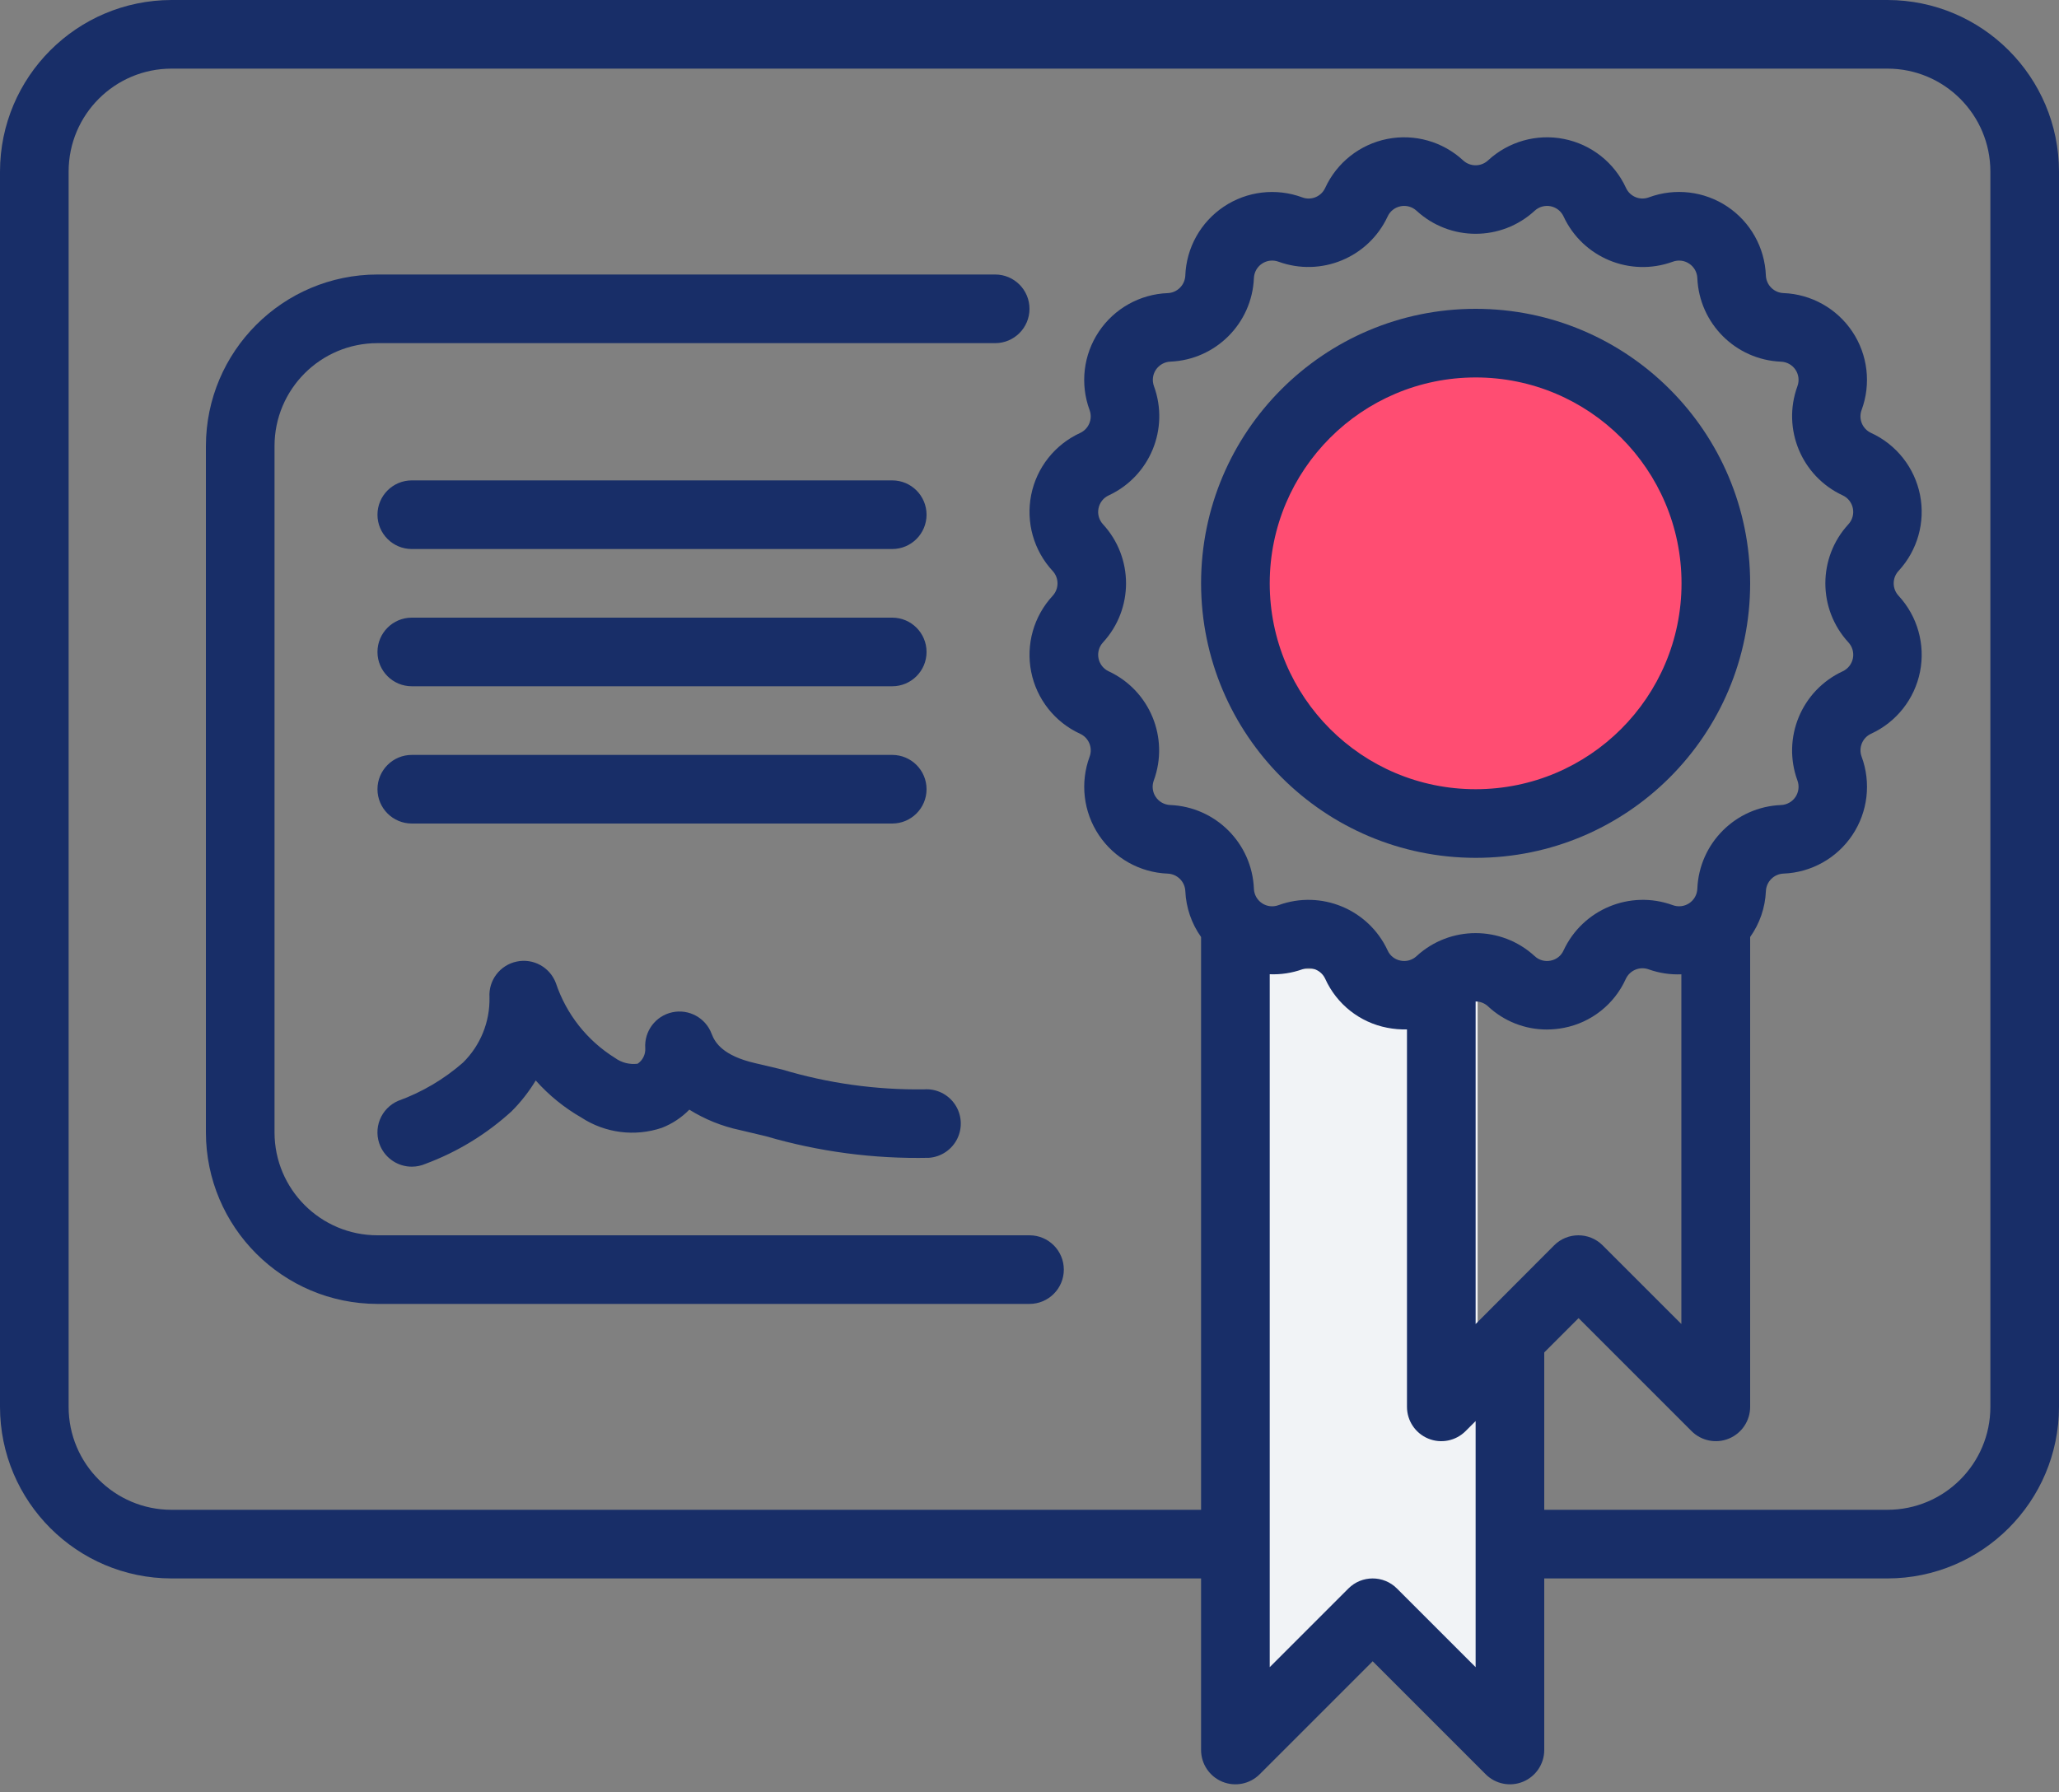 <?xml version="1.0" encoding="UTF-8"?> <svg xmlns="http://www.w3.org/2000/svg" width="85" height="74" viewBox="0 0 85 74"><rect x="0" y="0" width="85" height="74" fill="#808080" stroke="none"/><g fill="none" fill-rule="evenodd"><g><g><g transform="translate(-1060 -2214) translate(0 2036) translate(1060 178)"><circle cx="61" cy="24" r="10" fill="#FF4D72"></circle><path fill="#F1F3F6" d="M52 40L52 71 57 67 61 71 61 56 61 40z"></path><g fill="#182E68" fill-rule="nonzero"><path d="M77.917 0H7.083C3.173.005.005 3.173 0 7.083v51c.005 3.91 3.173 7.079 7.083 7.084h42.5v7.083c0 .573.346 1.09.875 1.309.53.219 1.138.098 1.544-.307l4.665-4.665 4.665 4.665c.405.405 1.014.526 1.543.307.53-.22.875-.736.875-1.309v-7.083h14.167c3.91-.005 7.078-3.174 7.083-7.084v-51C84.995 3.173 81.827.005 77.917 0zM45.772 27.717c-.218-.1-.376-.3-.423-.537-.047-.237.022-.481.186-.659 1.267-1.377 1.267-3.497 0-4.874-.165-.178-.234-.423-.186-.66.047-.237.205-.437.425-.537 1.697-.79 2.507-2.747 1.864-4.505-.083-.227-.054-.48.08-.68.134-.2.356-.325.597-.335 1.871-.078 3.37-1.577 3.449-3.448.009-.241.134-.464.335-.598.2-.134.454-.163.68-.08 1.759.64 3.714-.17 4.505-1.865.1-.22.3-.377.537-.424.236-.047.48.022.658.186 1.378 1.268 3.498 1.268 4.876 0 .177-.164.422-.233.659-.186.237.048.436.206.536.426.79 1.695 2.746 2.505 4.504 1.864.227-.084.48-.055.68.08.202.133.326.356.336.597.08 1.873 1.581 3.373 3.455 3.45.241.009.463.133.597.333.134.2.164.453.08.68-.643 1.758.168 3.716 1.866 4.505.219.1.376.3.423.537.047.236-.021.481-.185.658-1.268 1.378-1.268 3.497 0 4.875.164.177.233.423.186.66-.048.237-.206.436-.425.537-1.698.79-2.508 2.747-1.865 4.505.084.226.054.48-.08.68-.134.2-.356.325-.597.334-1.876.076-3.38 1.58-3.455 3.456-.01.241-.134.463-.335.598-.201.134-.454.163-.681.079-1.758-.64-3.714.17-4.505 1.866-.096.221-.297.38-.534.425-.237.05-.484-.02-.66-.186-1.379-1.267-3.498-1.267-4.876 0-.177.166-.423.235-.66.186-.238-.045-.439-.204-.536-.425-.79-1.697-2.746-2.507-4.504-1.865-.226.084-.48.055-.68-.08-.201-.133-.326-.355-.335-.597-.076-1.877-1.579-3.381-3.456-3.458-.24-.01-.463-.133-.597-.334-.134-.2-.164-.453-.08-.679.644-1.756-.163-3.714-1.858-4.505zm15.561 26.53l-.416.416V41.347c.19 0 .372.07.511.2.657.615 1.523.957 2.423.957.24 0 .48-.024.716-.07 1.128-.22 2.078-.974 2.55-2.02.166-.358.579-.528.948-.392.431.153.888.222 1.345.203v14.438l-3.249-3.248c-.553-.553-1.45-.553-2.003 0l-2.825 2.832zm-.416 14.583l-3.249-3.248c-.553-.553-1.45-.553-2.003 0l-3.248 3.248V40.222c.457.019.913-.05 1.344-.203.369-.137.781.033.946.39.474 1.05 1.428 1.804 2.559 2.022.269.053.543.076.817.069v15.583c0 .573.346 1.09.875 1.309.53.22 1.138.098 1.544-.307l.415-.415v10.16zm21.25-10.747c0 2.348-1.903 4.25-4.25 4.25H63.75v-6.496l1.417-1.417 4.665 4.665c.405.405 1.014.526 1.543.307.53-.22.875-.736.875-1.309V38.685c.395-.555.621-1.213.65-1.894.018-.393.333-.708.726-.724 1.148-.044 2.206-.636 2.844-1.592.639-.956.78-2.16.381-3.238-.135-.368.035-.78.391-.944 1.045-.48 1.797-1.432 2.021-2.56.224-1.128-.106-2.295-.887-3.138-.267-.29-.267-.735 0-1.024.781-.844 1.111-2.01.887-3.138-.224-1.128-.976-2.08-2.02-2.559-.358-.164-.529-.576-.393-.945.399-1.078.257-2.281-.381-3.237-.639-.956-1.696-1.548-2.845-1.592-.393-.017-.708-.331-.725-.724-.043-1.15-.634-2.208-1.59-2.847-.956-.639-2.16-.78-3.238-.382-.369.14-.783-.03-.947-.39-.48-1.044-1.431-1.796-2.56-2.02-1.127-.224-2.294.106-3.137.887-.29.266-.734.266-1.023 0-.843-.781-2.01-1.111-3.138-.887-1.127.224-2.079.976-2.559 2.02-.164.36-.578.53-.947.392-1.079-.4-2.283-.257-3.238.382-.956.639-1.547 1.697-1.59 2.846-.018.393-.333.708-.726.724-1.148.044-2.206.636-2.844 1.592-.639.956-.78 2.16-.381 3.238.135.368-.035.78-.391.944-1.045.48-1.797 1.432-2.021 2.56-.224 1.128.106 2.295.887 3.138.267.29.267.735 0 1.025-.781.843-1.111 2.01-.887 3.137.224 1.128.976 2.08 2.02 2.559.358.164.529.576.393.945-.399 1.078-.257 2.282.381 3.237.639.956 1.696 1.548 2.845 1.592.393.017.708.331.725.724.03.68.255 1.338.65 1.893v23.648h-42.5c-2.347 0-4.25-1.902-4.25-4.25v-51c0-2.347 1.903-4.25 4.25-4.25h70.834c2.347 0 4.25 1.903 4.25 4.25v51z"></path><path d="M15.583 51c-2.347 0-4.25-1.903-4.25-4.25V18.417c0-2.348 1.903-4.25 4.25-4.25h25.5c.783 0 1.417-.635 1.417-1.417s-.634-1.417-1.417-1.417h-25.5c-3.91.005-7.078 3.174-7.083 7.084V46.75c.005 3.91 3.173 7.079 7.083 7.083H42.5c.782 0 1.417-.634 1.417-1.416 0-.783-.635-1.417-1.417-1.417H15.583z"></path><path d="M17 34h19.833c.783 0 1.417-.634 1.417-1.417 0-.782-.634-1.416-1.417-1.416H17c-.782 0-1.417.634-1.417 1.416 0 .783.635 1.417 1.417 1.417zM17 28.333h19.833c.783 0 1.417-.634 1.417-1.416 0-.783-.634-1.417-1.417-1.417H17c-.782 0-1.417.634-1.417 1.417 0 .782.635 1.416 1.417 1.416zM17 22.667h19.833c.783 0 1.417-.635 1.417-1.417s-.634-1.417-1.417-1.417H17c-.782 0-1.417.635-1.417 1.417s.635 1.417 1.417 1.417zM15.7 47.317c.226.516.736.85 1.3.85.195 0 .388-.04.567-.118 1.311-.487 2.517-1.223 3.55-2.166.383-.383.719-.81.999-1.275.54.608 1.176 1.125 1.882 1.53.985.644 2.21.8 3.325.425.428-.166.814-.422 1.134-.75.64.4 1.347.685 2.086.842l1.071.254c2.186.64 4.458.941 6.735.892.505-.036.952-.34 1.173-.795.22-.455.182-.994-.102-1.413-.284-.419-.77-.655-1.275-.618-1.987.026-3.967-.251-5.87-.822l-1.096-.259c-1.321-.305-1.661-.837-1.802-1.213-.246-.659-.94-1.037-1.628-.887-.687.15-1.16.782-1.111 1.484.015.254-.105.497-.316.639-.331.042-.666-.044-.935-.241-1.146-.713-2.008-1.803-2.437-3.083-.244-.659-.933-1.04-1.62-.894-.688.144-1.166.771-1.123 1.472.024 1.014-.373 1.992-1.096 2.702-.787.688-1.695 1.223-2.678 1.578-.344.15-.615.431-.753.781-.137.35-.13.74.02 1.085zM60.917 35.417c6.259 0 11.333-5.074 11.333-11.334 0-6.259-5.074-11.333-11.333-11.333-6.26 0-11.334 5.074-11.334 11.333.007 6.257 5.077 11.327 11.334 11.334zm0-19.834c4.694 0 8.5 3.806 8.5 8.5 0 4.695-3.806 8.5-8.5 8.5-4.695 0-8.5-3.805-8.5-8.5.004-4.692 3.807-8.495 8.5-8.5z"></path></g></g></g></g></g></svg> 